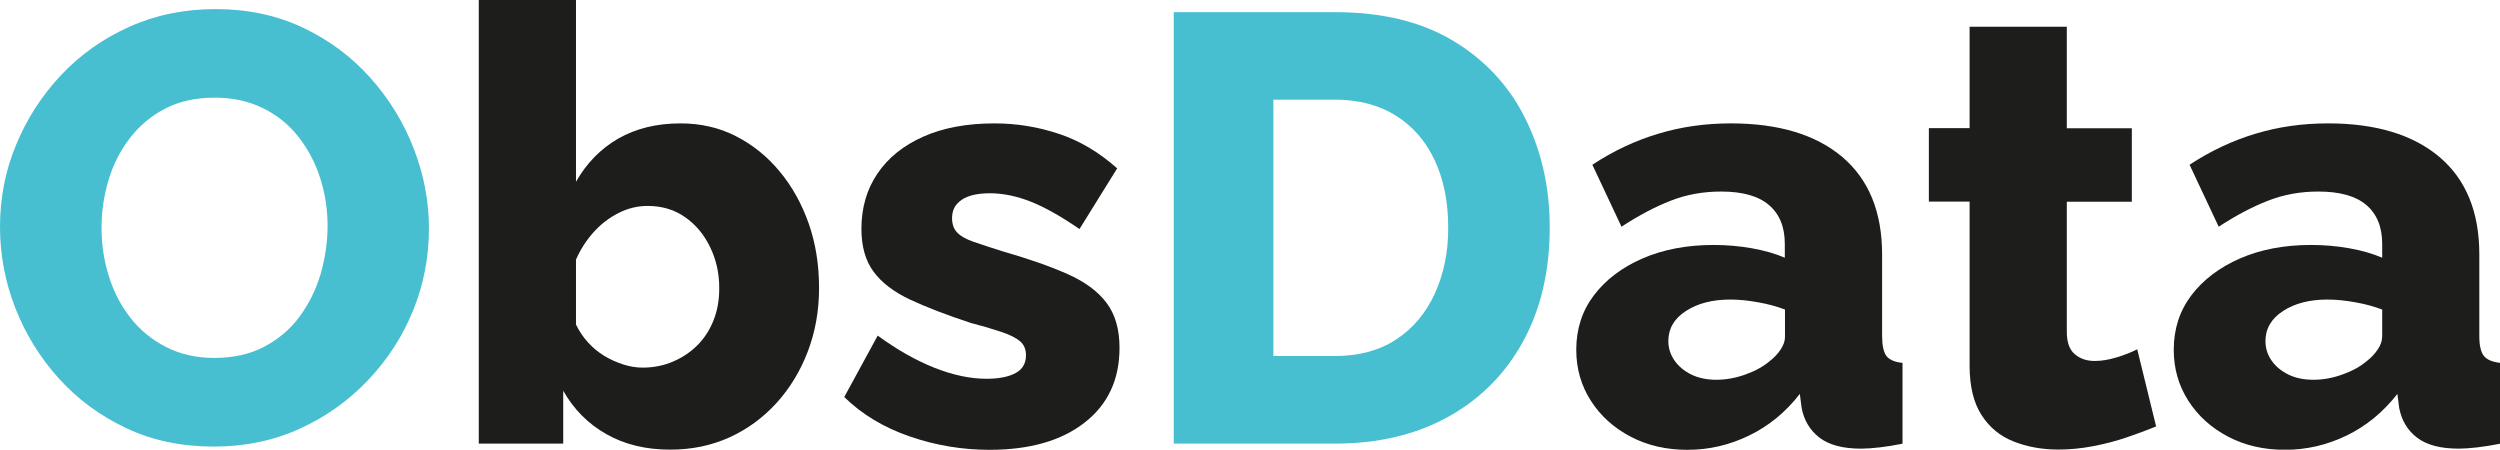 <?xml version="1.0" encoding="utf-8"?>
<!-- Generator: Adobe Illustrator 28.2.0, SVG Export Plug-In . SVG Version: 6.00 Build 0)  -->
<svg version="1.1" id="Calque_1" xmlns="http://www.w3.org/2000/svg" xmlns:xlink="http://www.w3.org/1999/xlink" x="0px" y="0px"
	 viewBox="0 0 278 50" style="enable-background:new 0 0 278 50;" xml:space="preserve">
<style type="text/css">
	.st0{fill:#47BFD1;}
	.st1{fill:#1D1D1B;}
</style>
<g>
	<path class="st0" d="M41.18,8.65c-2.09-2.34-4.59-4.2-7.5-5.58c-2.91-1.37-6.14-2.06-9.69-2.06c-3.47,0-6.67,0.65-9.59,1.96
		c-2.93,1.31-5.46,3.1-7.6,5.37c-2.14,2.28-3.81,4.85-5,7.74C0.6,18.96,0,22.01,0,25.2c0,3.11,0.56,6.11,1.69,9.02
		c1.13,2.9,2.74,5.52,4.83,7.84c2.09,2.32,4.59,4.17,7.5,5.54c2.9,1.38,6.16,2.06,9.76,2.06c3.47,0,6.65-0.66,9.56-1.99
		s5.44-3.13,7.6-5.41c2.16-2.28,3.83-4.85,5-7.74c1.17-2.88,1.76-5.92,1.76-9.12c0-3.02-0.57-5.98-1.69-8.88
		C44.88,13.61,43.27,10.99,41.18,8.65z M35.64,30.51c-0.52,1.73-1.3,3.3-2.33,4.7c-1.03,1.4-2.34,2.51-3.92,3.34
		c-1.58,0.83-3.42,1.25-5.54,1.25c-2.03,0-3.83-0.41-5.4-1.22c-1.58-0.81-2.9-1.89-3.95-3.25c-1.06-1.35-1.86-2.89-2.4-4.63
		c-0.54-1.73-0.81-3.52-0.81-5.37c0-1.8,0.26-3.57,0.78-5.31c0.52-1.73,1.31-3.29,2.37-4.66c1.06-1.37,2.36-2.47,3.92-3.28
		c1.55-0.81,3.39-1.22,5.5-1.22c1.98,0,3.76,0.38,5.34,1.15c1.58,0.76,2.91,1.83,3.99,3.21c1.08,1.38,1.89,2.92,2.43,4.63
		c0.54,1.71,0.81,3.49,0.81,5.34C36.41,27,36.15,28.78,35.64,30.51z"/>
	<path class="st1" d="M86.71,19.08c-1.37-1.66-2.99-2.97-4.86-3.93c-1.87-0.96-3.93-1.43-6.18-1.43c-2.66,0-4.96,0.57-6.92,1.69
		c-1.96,1.13-3.52,2.73-4.7,4.8V0H53.24v49.33h9.39v-5.88c1.17,2.07,2.77,3.68,4.8,4.83c2.03,1.15,4.39,1.72,7.09,1.72
		c2.39,0,4.58-0.45,6.59-1.36c2-0.91,3.75-2.19,5.24-3.83c1.49-1.64,2.65-3.55,3.48-5.73c0.83-2.18,1.25-4.53,1.25-7.06
		c0-2.58-0.38-4.96-1.15-7.16C89.16,22.67,88.09,20.74,86.71,19.08z M79.38,35.53c-0.41,1.07-0.99,2-1.76,2.79
		c-0.77,0.79-1.68,1.41-2.74,1.87c-1.06,0.46-2.2,0.69-3.41,0.69c-0.72,0-1.45-0.12-2.19-0.36c-0.74-0.24-1.44-0.56-2.09-0.95
		c-0.66-0.4-1.25-0.89-1.79-1.48c-0.54-0.59-0.99-1.26-1.35-2v-7.22c0.5-1.14,1.15-2.15,1.96-3.05c0.81-0.9,1.73-1.61,2.77-2.13
		c1.03-0.53,2.12-0.79,3.24-0.79c1.58,0,2.96,0.41,4.15,1.24c1.19,0.83,2.13,1.95,2.8,3.35c0.68,1.4,1.01,2.91,1.01,4.52
		C79.99,33.29,79.79,34.46,79.38,35.53z"/>
	<path class="st1" d="M118.7,30.47c-1.94-0.86-4.37-1.71-7.3-2.55c-1.26-0.4-2.31-0.74-3.14-1.03c-0.83-0.29-1.44-0.63-1.82-1.03
		c-0.38-0.4-0.57-0.93-0.57-1.59c0-0.66,0.19-1.2,0.57-1.62c0.38-0.42,0.89-0.72,1.52-0.9c0.63-0.18,1.33-0.26,2.09-0.26
		c1.49,0,3.02,0.32,4.59,0.94c1.58,0.63,3.38,1.65,5.4,3.04l4.19-6.75c-2.03-1.8-4.2-3.09-6.52-3.85c-2.32-0.77-4.69-1.15-7.13-1.15
		c-3.06,0-5.7,0.49-7.9,1.47c-2.21,0.98-3.91,2.34-5.1,4.1c-1.19,1.75-1.79,3.8-1.79,6.16c0,1.96,0.45,3.54,1.35,4.76
		c0.9,1.22,2.25,2.25,4.05,3.1c1.8,0.84,4.05,1.71,6.76,2.6c1.35,0.35,2.49,0.69,3.41,1c0.92,0.31,1.61,0.65,2.06,1.03
		c0.45,0.38,0.67,0.9,0.67,1.56c0,0.9-0.38,1.56-1.15,1.98c-0.77,0.42-1.85,0.64-3.24,0.64c-1.8,0-3.73-0.41-5.78-1.22
		c-2.05-0.81-4.15-2-6.32-3.58l-3.72,6.83c1.98,1.94,4.42,3.4,7.3,4.39c2.88,0.99,5.83,1.48,8.85,1.48c4.46,0,7.98-1,10.57-3.02
		c2.59-2.01,3.89-4.78,3.89-8.32c0-2.08-0.49-3.75-1.45-5.01C122.09,32.4,120.64,31.33,118.7,30.47z"/>
	<path class="st0" d="M161.63,4.56c-3.54-2.14-7.94-3.21-13.21-3.21h-17.9v47.98h17.9c4.82,0,9.02-0.99,12.6-2.97
		c3.58-1.98,6.36-4.77,8.34-8.38c1.98-3.61,2.97-7.84,2.97-12.71c0-4.41-0.9-8.43-2.7-12.06C167.84,9.58,165.17,6.7,161.63,4.56z
		 M159.57,32.6c-0.99,2.19-2.42,3.9-4.29,5.13c-1.87,1.24-4.15,1.86-6.86,1.86h-6.82V11.08h6.82c2.66,0,4.93,0.6,6.82,1.79
		c1.89,1.19,3.33,2.86,4.32,5c0.99,2.14,1.48,4.61,1.48,7.4C161.06,27.97,160.56,30.42,159.57,32.6z"/>
	<path class="st1" d="M209.29,37.36v-9.07c0-4.72-1.48-8.33-4.42-10.83c-2.95-2.49-7.08-3.74-12.4-3.74c-2.84,0-5.53,0.38-8.07,1.15
		c-2.54,0.76-4.99,1.91-7.33,3.45l3.24,6.89c1.93-1.26,3.77-2.23,5.5-2.9c1.73-0.68,3.59-1.01,5.57-1.01c2.39,0,4.17,0.5,5.33,1.5
		c1.17,1,1.76,2.44,1.76,4.31v1.55c-1.04-0.45-2.25-0.8-3.65-1.05c-1.4-0.25-2.82-0.37-4.26-0.37c-2.97,0-5.61,0.5-7.91,1.5
		c-2.3,1-4.1,2.37-5.41,4.1c-1.31,1.73-1.96,3.75-1.96,6.06c0,2.09,0.54,3.97,1.62,5.66c1.08,1.69,2.56,3.02,4.43,4
		c1.87,0.98,3.97,1.46,6.32,1.46c2.39,0,4.67-0.53,6.85-1.59c2.19-1.06,4.07-2.6,5.64-4.63l0.2,1.56c0.27,1.4,0.94,2.5,1.99,3.31
		c1.06,0.81,2.6,1.22,4.63,1.22c0.58,0,1.27-0.05,2.06-0.14c0.79-0.09,1.64-0.23,2.54-0.41v-8.99c-0.86-0.08-1.45-0.34-1.79-0.76
		C209.46,39.16,209.29,38.42,209.29,37.36z M198.49,37.48c0,0.44-0.16,0.89-0.47,1.37c-0.32,0.48-0.72,0.91-1.22,1.3
		c-0.72,0.61-1.62,1.11-2.7,1.49c-1.08,0.39-2.16,0.59-3.24,0.59c-1.08,0-2.01-0.2-2.8-0.59c-0.79-0.39-1.41-0.91-1.86-1.56
		c-0.45-0.65-0.68-1.37-0.68-2.15c0-1.39,0.65-2.51,1.96-3.35c1.31-0.85,2.95-1.27,4.93-1.27c0.94,0,1.97,0.1,3.07,0.3
		c1.1,0.19,2.11,0.47,3.01,0.81V37.48z"/>
	<path class="st1" d="M235.4,39.73c-0.88,0.27-1.7,0.41-2.46,0.41c-0.9,0-1.64-0.25-2.23-0.76c-0.59-0.5-0.88-1.33-0.88-2.47V22.43
		h7.23v-8.17h-7.23V2.97h-10.81v11.28h-4.53v8.17h4.53v18.25c0,2.27,0.44,4.09,1.31,5.46c0.88,1.38,2.07,2.37,3.58,2.96
		c1.51,0.6,3.16,0.9,4.97,0.9c1.26,0,2.54-0.12,3.85-0.37c1.31-0.25,2.55-0.57,3.75-0.98c1.2-0.41,2.29-0.81,3.28-1.22l-2.1-8.58
		C237.03,39.17,236.28,39.46,235.4,39.73z"/>
	<path class="st1" d="M276.21,39.58c-0.34-0.42-0.51-1.16-0.51-2.22v-9.07c0-4.72-1.48-8.33-4.43-10.83
		c-2.95-2.49-7.08-3.74-12.39-3.74c-2.84,0-5.53,0.38-8.07,1.15c-2.54,0.76-4.99,1.91-7.33,3.45l3.24,6.89
		c1.94-1.26,3.77-2.23,5.51-2.9c1.73-0.68,3.59-1.01,5.57-1.01c2.39,0,4.17,0.5,5.34,1.5c1.17,1,1.76,2.44,1.76,4.31v1.55
		c-1.04-0.45-2.25-0.8-3.65-1.05c-1.39-0.25-2.81-0.37-4.26-0.37c-2.97,0-5.61,0.5-7.9,1.5c-2.29,1-4.1,2.37-5.41,4.1
		c-1.31,1.73-1.96,3.75-1.96,6.06c0,2.09,0.54,3.97,1.62,5.66c1.08,1.69,2.56,3.02,4.43,4c1.87,0.98,3.98,1.46,6.32,1.46
		c2.38,0,4.67-0.53,6.86-1.59c2.18-1.06,4.06-2.6,5.64-4.63l0.2,1.56c0.27,1.4,0.93,2.5,1.99,3.31c1.06,0.81,2.6,1.22,4.63,1.22
		c0.58,0,1.27-0.05,2.06-0.14c0.79-0.09,1.64-0.23,2.54-0.41v-8.99C277.14,40.25,276.55,40,276.21,39.58z M264.89,37.48
		c0,0.44-0.16,0.89-0.48,1.37c-0.32,0.48-0.72,0.91-1.22,1.3c-0.72,0.61-1.62,1.11-2.7,1.49c-1.08,0.39-2.16,0.59-3.24,0.59
		c-1.08,0-2.02-0.2-2.8-0.59c-0.79-0.39-1.41-0.91-1.86-1.56c-0.45-0.65-0.67-1.37-0.67-2.15c0-1.39,0.66-2.51,1.96-3.35
		c1.31-0.85,2.95-1.27,4.93-1.27c0.95,0,1.97,0.1,3.08,0.3c1.1,0.19,2.1,0.47,3.01,0.81V37.48z"/>
</g>
</svg>
